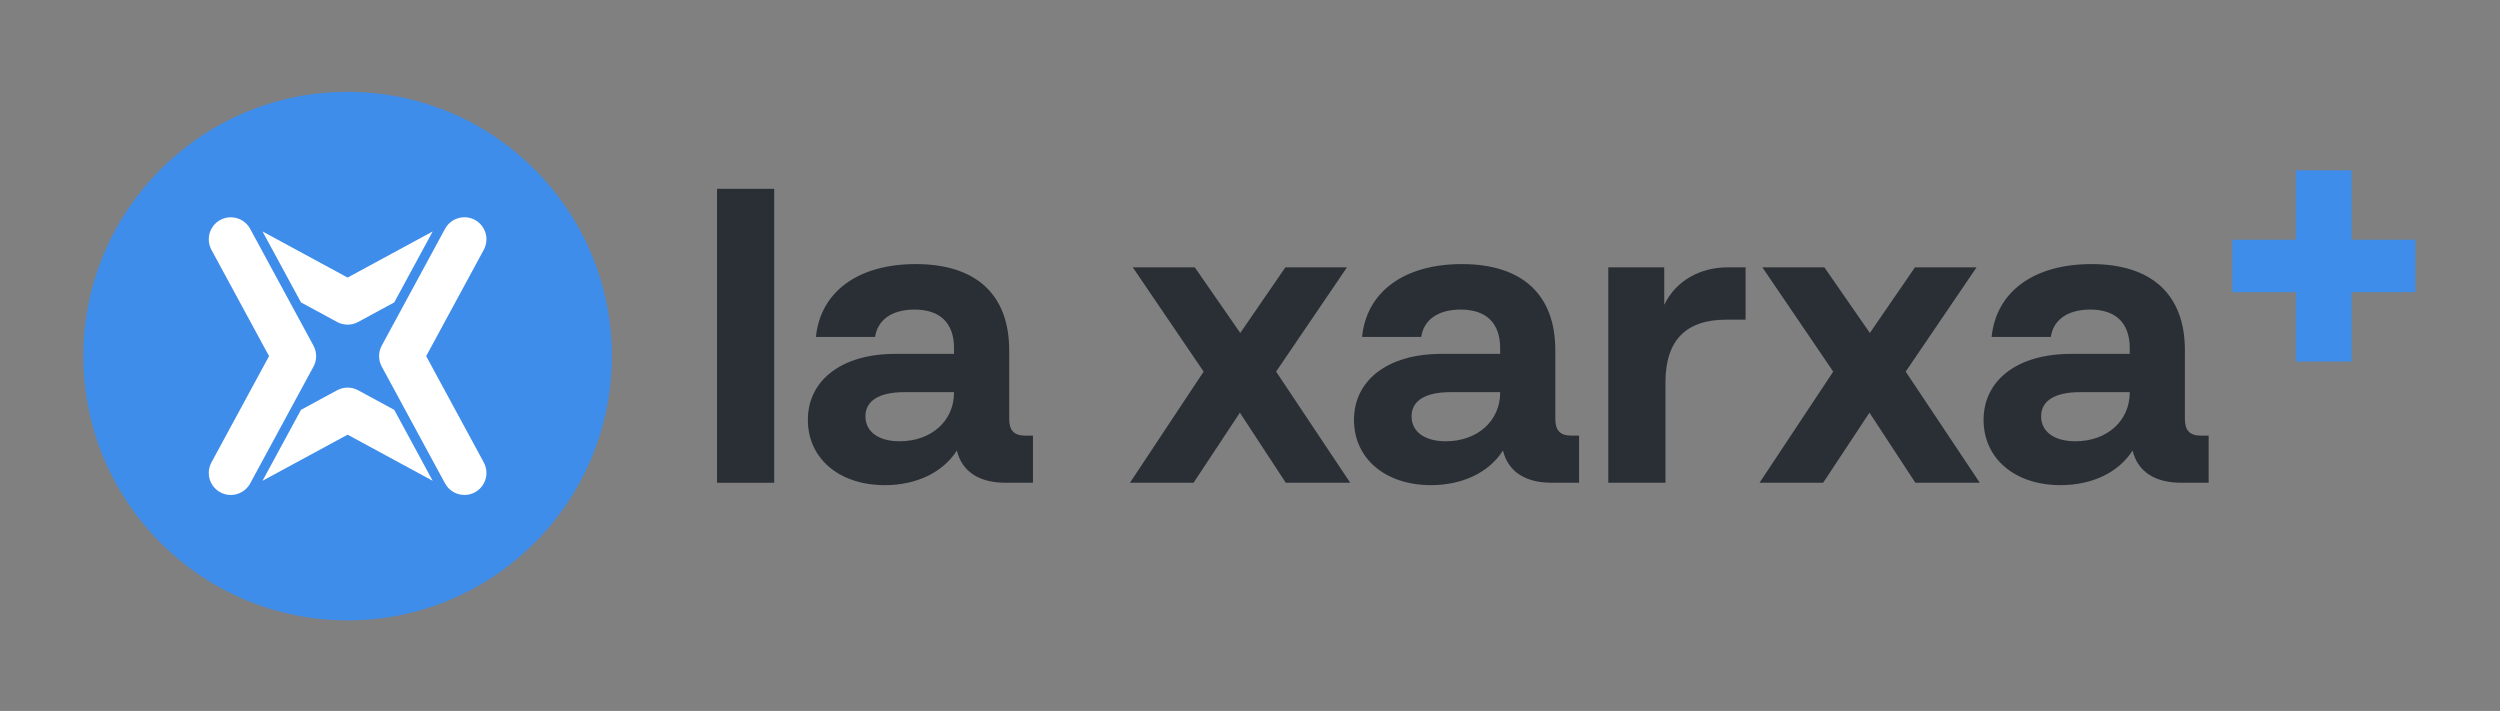 <?xml version="1.0" encoding="utf-8"?>
<!-- Generator: Adobe Illustrator 25.3.0, SVG Export Plug-In . SVG Version: 6.00 Build 0)  -->
<svg version="1.1" id="Capa_1" xmlns="http://www.w3.org/2000/svg" xmlns:xlink="http://www.w3.org/1999/xlink" x="0px" y="0px"
	 viewBox="0 0 1920 546" style="enable-background:new 0 0 1920 546;" xml:space="preserve">
<rect x="0" y="0" width="1920" height="546" fill="#808080" stroke="none"/>
<style type="text/css">
	.st0{fill:#FFFFFF;}
	.st1{fill-rule:evenodd;clip-rule:evenodd;fill:#3F8DEA;}
	.st2{fill:#2A2F36;}
	.st3{fill:#3F8DEA;}
</style>
<g>
	<g>
		<circle class="st0" cx="266.96" cy="273.5" r="182.68"/>
		<path class="st1" d="M266.96,70.54C154.87,70.54,64,161.41,64,273.5s90.87,202.96,202.96,202.96
			c112.09,0,202.96-90.87,202.96-202.96S379.05,70.54,266.96,70.54z M266.96,213.17l65.34-35.41l-29.53,54.48l-27.75,15.04
			c-2.4,1.3-5.14,2.04-8.06,2.04c-2.92,0-5.66-0.74-8.06-2.04l-27.75-15.04l-29.53-54.48L266.96,213.17z M177.25,380.13
			c-9.34,0-16.91-7.57-16.91-16.91c0-2.92,0.74-5.66,2.04-8.06v0l44.25-81.65l-44.25-81.65v0c-1.3-2.4-2.04-5.14-2.04-8.06
			c0-9.34,7.57-16.91,16.91-16.91c6.42,0,12.01,3.58,14.87,8.85l48.62,89.72c1.3,2.4,2.04,5.14,2.04,8.06
			c0,2.92-0.74,5.66-2.04,8.06v0l-48.62,89.72v0C189.26,376.55,183.67,380.13,177.25,380.13z M266.96,333.83l-65.34,35.41
			l29.53-54.48l27.75-15.04v0l0,0v0c2.4-1.3,5.14-2.04,8.06-2.04c2.92,0,5.66,0.74,8.06,2.04v0l0,0l0,0l27.75,15.04l29.53,54.48
			L266.96,333.83z M371.55,355.15L371.55,355.15c1.3,2.4,2.04,5.14,2.04,8.06c0,9.34-7.57,16.91-16.91,16.91
			c-6.42,0-12.01-3.58-14.87-8.85v0l-48.62-89.72v0c-1.3-2.4-2.04-5.14-2.04-8.06c0-2.92,0.74-5.66,2.04-8.06l48.62-89.72
			c2.86-5.27,8.45-8.85,14.87-8.85c9.34,0,16.91,7.57,16.91,16.91c0,2.92-0.74,5.66-2.04,8.06v0L327.3,273.5L371.55,355.15z"/>
	</g>
	<g>
		<g>
			<g>
				<path class="st2" d="M550.68,370.75V145.01h43.91v225.75H550.68z"/>
			</g>
			<g>
				<path class="st2" d="M793.31,334.57v36.18h-21.03c-20.1,0-33.4-8.35-37.42-24.74c-10.82,17.01-31.23,26.59-55.35,26.59
					c-34.94,0-59.07-20.41-59.07-50.1c0-30.31,25.67-50.72,67.11-50.72h45.15v-4.33c0-19.48-10.82-29.69-30.31-29.69
					c-17.62,0-28.45,8.04-30.31,21.03h-45.46c3.41-34.33,31.85-55.97,76.7-55.97c46.38,0,71.74,23.5,71.74,66.18v52.88
					c0,8.66,3.71,12.68,12.37,12.68H793.31z M732.7,301.48v-0.31h-38.04c-19.79,0-30,6.8-30,18.55c0,11.75,9.9,19.17,26.29,19.17
					C715.38,338.9,732.7,323.13,732.7,301.48z"/>
			</g>
			<g>
				<path class="st2" d="M1036.96,370.75h-49.48l-35.25-53.81l-35.57,53.81h-48.86l56.59-85.35l-54.42-80.09h47.62l34.94,50.41
					l34.64-50.41h47.31l-54.43,80.09L1036.96,370.75z"/>
			</g>
			<g>
				<path class="st2" d="M1212.73,334.57v36.18h-21.03c-20.1,0-33.4-8.35-37.42-24.74c-10.82,17.01-31.23,26.59-55.35,26.59
					c-34.94,0-59.07-20.41-59.07-50.1c0-30.31,25.67-50.72,67.11-50.72h45.15v-4.33c0-19.48-10.82-29.69-30.31-29.69
					c-17.62,0-28.45,8.04-30.31,21.03h-45.46c3.41-34.33,31.85-55.97,76.7-55.97c46.38,0,71.74,23.5,71.74,66.18v52.88
					c0,8.66,3.71,12.68,12.37,12.68H1212.73z M1152.12,301.48v-0.31h-38.04c-19.79,0-30,6.8-30,18.55c0,11.75,9.9,19.17,26.29,19.17
					C1134.8,338.9,1152.12,323.13,1152.12,301.48z"/>
			</g>
			<g>
				<path class="st2" d="M1340.61,205.31v40.2h-14.85c-30.92,0-46.69,15.77-46.69,48.24v77h-43.91V205.31h42.98v28.76
					c8.97-18.55,27.52-28.76,48.86-28.76H1340.61z"/>
			</g>
			<g>
				<path class="st2" d="M1520.48,370.75h-49.48l-35.25-53.81l-35.57,53.81h-48.86l56.59-85.35l-54.42-80.09h47.62l34.94,50.41
					l34.64-50.41h47.31l-54.43,80.09L1520.48,370.75z"/>
			</g>
			<g>
				<path class="st2" d="M1696.25,334.57v36.18h-21.03c-20.1,0-33.4-8.35-37.42-24.74c-10.82,17.01-31.23,26.59-55.35,26.59
					c-34.94,0-59.07-20.41-59.07-50.1c0-30.31,25.67-50.72,67.11-50.72h45.15v-4.33c0-19.48-10.82-29.69-30.31-29.69
					c-17.62,0-28.45,8.04-30.31,21.03h-45.46c3.41-34.33,31.85-55.97,76.7-55.97c46.38,0,71.74,23.5,71.74,66.18v52.88
					c0,8.66,3.71,12.68,12.37,12.68H1696.25z M1635.63,301.48v-0.31h-38.04c-19.79,0-30,6.8-30,18.55c0,11.75,9.9,19.17,26.29,19.17
					C1618.32,338.9,1635.63,323.13,1635.63,301.48z"/>
			</g>
		</g>
		<path class="st3" d="M1855,184.11v40.28h-48.95v53.29h-42.76v-53.29h-48.95v-40.28h48.95v-53.29h42.76v53.29H1855z"/>
	</g>
</g>
</svg>
